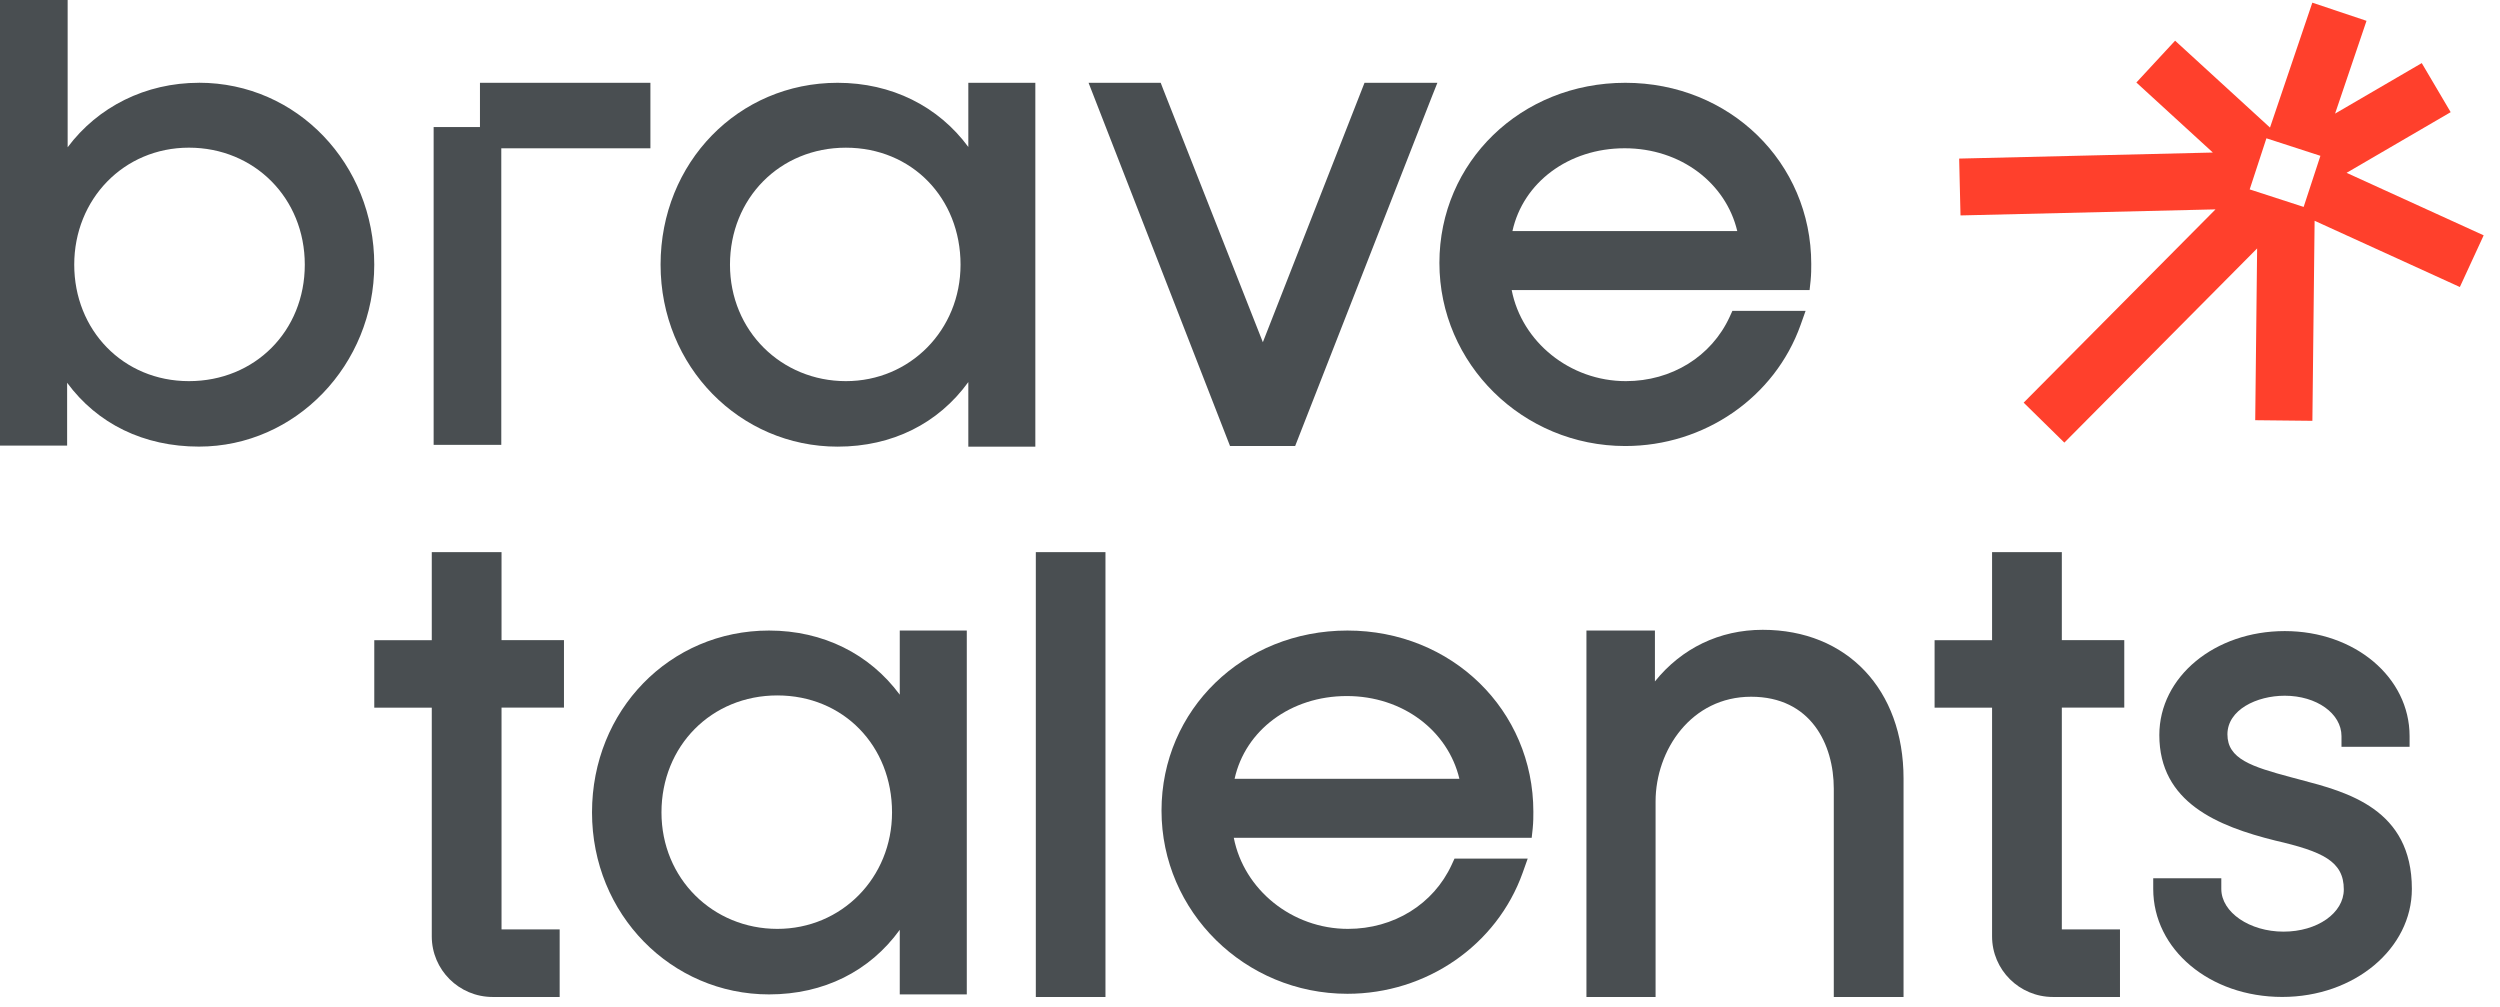 <?xml version="1.0" encoding="UTF-8"?> <svg xmlns="http://www.w3.org/2000/svg" width="134" height="54" viewBox="0 0 134 54" fill="none"><g clip-path="url(#clip0_56_275)"><path d="M10.665 4.437C7.802 4.437 5.246 5.725 3.626 7.893V0H0V23.883H3.598V20.516C5.218 22.717 7.707 23.938 10.665 23.938C15.845 23.938 20.06 19.562 20.06 14.184C20.06 8.806 15.934 4.435 10.665 4.435V4.437ZM16.337 14.186C16.337 17.742 13.663 20.429 10.127 20.429C6.59 20.429 3.979 17.686 3.979 14.186C3.979 10.686 6.625 7.915 10.127 7.915C13.628 7.915 16.337 10.614 16.337 14.186Z" fill="#494E51"></path><path d="M51.902 7.877C50.292 5.692 47.787 4.438 44.895 4.438C39.571 4.438 35.407 8.718 35.407 14.186C35.407 19.655 39.66 23.94 44.895 23.94C47.826 23.94 50.292 22.702 51.902 20.479V23.94H55.494V4.438H51.902V7.877ZM51.485 14.186C51.485 17.686 48.783 20.429 45.338 20.429C41.892 20.429 39.127 17.742 39.127 14.186C39.127 10.63 41.801 7.916 45.338 7.916C48.874 7.916 51.485 10.614 51.485 14.186Z" fill="#494E51"></path><path d="M67.689 18.343L62.353 4.8L62.214 4.438H58.347L65.929 23.905H69.421L76.736 5.212L77.044 4.438H73.138L67.689 18.343Z" fill="#494E51"></path><path d="M87.116 4.438C81.528 4.438 77.152 8.679 77.152 14.092C77.152 19.505 81.619 23.907 87.116 23.907C91.353 23.907 95.126 21.305 96.511 17.419L96.78 16.661H92.857L92.707 16.99C91.731 19.108 89.601 20.429 87.146 20.429C84.147 20.429 81.569 18.328 81.026 15.546H96.994L97.049 15.04C97.083 14.7 97.083 14.393 97.083 14.153C97.083 8.701 92.707 4.438 87.118 4.438H87.116ZM81.067 12.384C81.64 9.782 84.072 7.947 87.081 7.947C90.09 7.947 92.506 9.814 93.117 12.384H81.067Z" fill="#494E51"></path><path d="M25.726 6.81H23.243V23.844H26.869V7.949H34.862V4.438H25.726V6.81Z" fill="#494E51"></path><path d="M26.882 29.594H23.143V34.314H20.061V37.93H23.143V50.191C23.143 51.983 24.605 53.438 26.408 53.438H29.998V49.815H26.882V37.928H30.229V34.312H26.882V29.592V29.594Z" fill="#494E51"></path><path d="M110.514 29.594H106.775V34.314H103.694V37.93H106.775V50.191C106.775 51.983 108.237 53.438 110.04 53.438H113.631V49.815H110.514V37.928H113.861V34.312H110.514V29.592V29.594Z" fill="#494E51"></path><path d="M59.253 29.594H55.52V53.438H59.253V29.594Z" fill="#494E51"></path><path d="M94.481 33.758C92.168 33.758 90.136 34.745 88.704 36.524V33.798H85.033V53.438H88.739V42.963C88.739 40.202 90.655 37.345 93.859 37.345C97.063 37.345 98.291 39.894 98.291 42.276V53.438H102.03V41.725C102.03 36.961 99.001 33.758 94.481 33.758Z" fill="#494E51"></path><path d="M123.298 41.793L122.79 41.658C120.685 41.093 119.39 40.679 119.39 39.363C119.39 38.047 120.954 37.291 122.463 37.291C124.169 37.291 125.504 38.243 125.504 39.459V40.03H129.154V39.459C129.154 36.301 126.214 33.826 122.463 33.826C118.713 33.826 115.74 36.273 115.74 39.398C115.74 43.015 118.871 44.286 121.95 45.053C124.491 45.641 125.628 46.162 125.628 47.674C125.628 48.94 124.208 49.936 122.396 49.936C120.585 49.936 119.062 48.905 119.062 47.646V47.075H115.413V47.646C115.413 50.895 118.447 53.436 122.328 53.436C126.208 53.436 129.276 50.838 129.276 47.646C129.276 43.362 125.818 42.455 123.296 41.793H123.298Z" fill="#494E51"></path><path d="M48.227 37.236C46.618 35.052 44.113 33.797 41.221 33.797C35.897 33.797 31.732 38.077 31.732 43.545C31.732 49.014 35.986 53.3 41.221 53.3C44.152 53.3 46.618 52.062 48.227 49.838V53.3H51.82V33.797H48.227V37.236ZM47.813 43.545C47.813 47.046 45.111 49.788 41.665 49.788C38.22 49.788 35.455 47.101 35.455 43.545C35.455 39.99 38.129 37.275 41.665 37.275C45.202 37.275 47.813 39.973 47.813 43.545Z" fill="#494E51"></path><path d="M72.221 33.797C66.633 33.797 62.257 38.038 62.257 43.451C62.257 48.864 66.724 53.267 72.221 53.267C76.459 53.267 80.231 50.664 81.616 46.778L81.885 46.02H77.962L77.811 46.349C76.836 48.467 74.706 49.788 72.251 49.788C69.252 49.788 66.674 47.687 66.131 44.906H82.099L82.154 44.399C82.188 44.059 82.188 43.752 82.188 43.512C82.188 38.06 77.811 33.797 72.223 33.797H72.221ZM66.174 41.745C66.746 39.143 69.179 37.308 72.188 37.308C75.197 37.308 77.613 39.175 78.224 41.745H66.174Z" fill="#494E51"></path><path d="M125.781 9.261L131.356 6.012L129.806 3.382L125.16 6.09L126.845 1.117L123.941 0.143L121.672 6.838L116.585 2.181L114.509 4.423L118.609 8.176L105.011 8.5L105.083 11.547L118.752 11.222L108.468 21.582L110.649 23.724L120.982 13.316L120.88 22.523L123.944 22.556L124.063 11.834L131.848 15.384L133.125 12.614L125.779 9.265L125.781 9.261ZM123.476 11.091L120.583 10.152L121.48 7.413L124.374 8.352L123.476 11.091Z" fill="#FF402C"></path></g><defs><clipPath id="clip0_56_275"><rect width="133.125" height="53.438" fill="white"></rect></clipPath></defs></svg> 